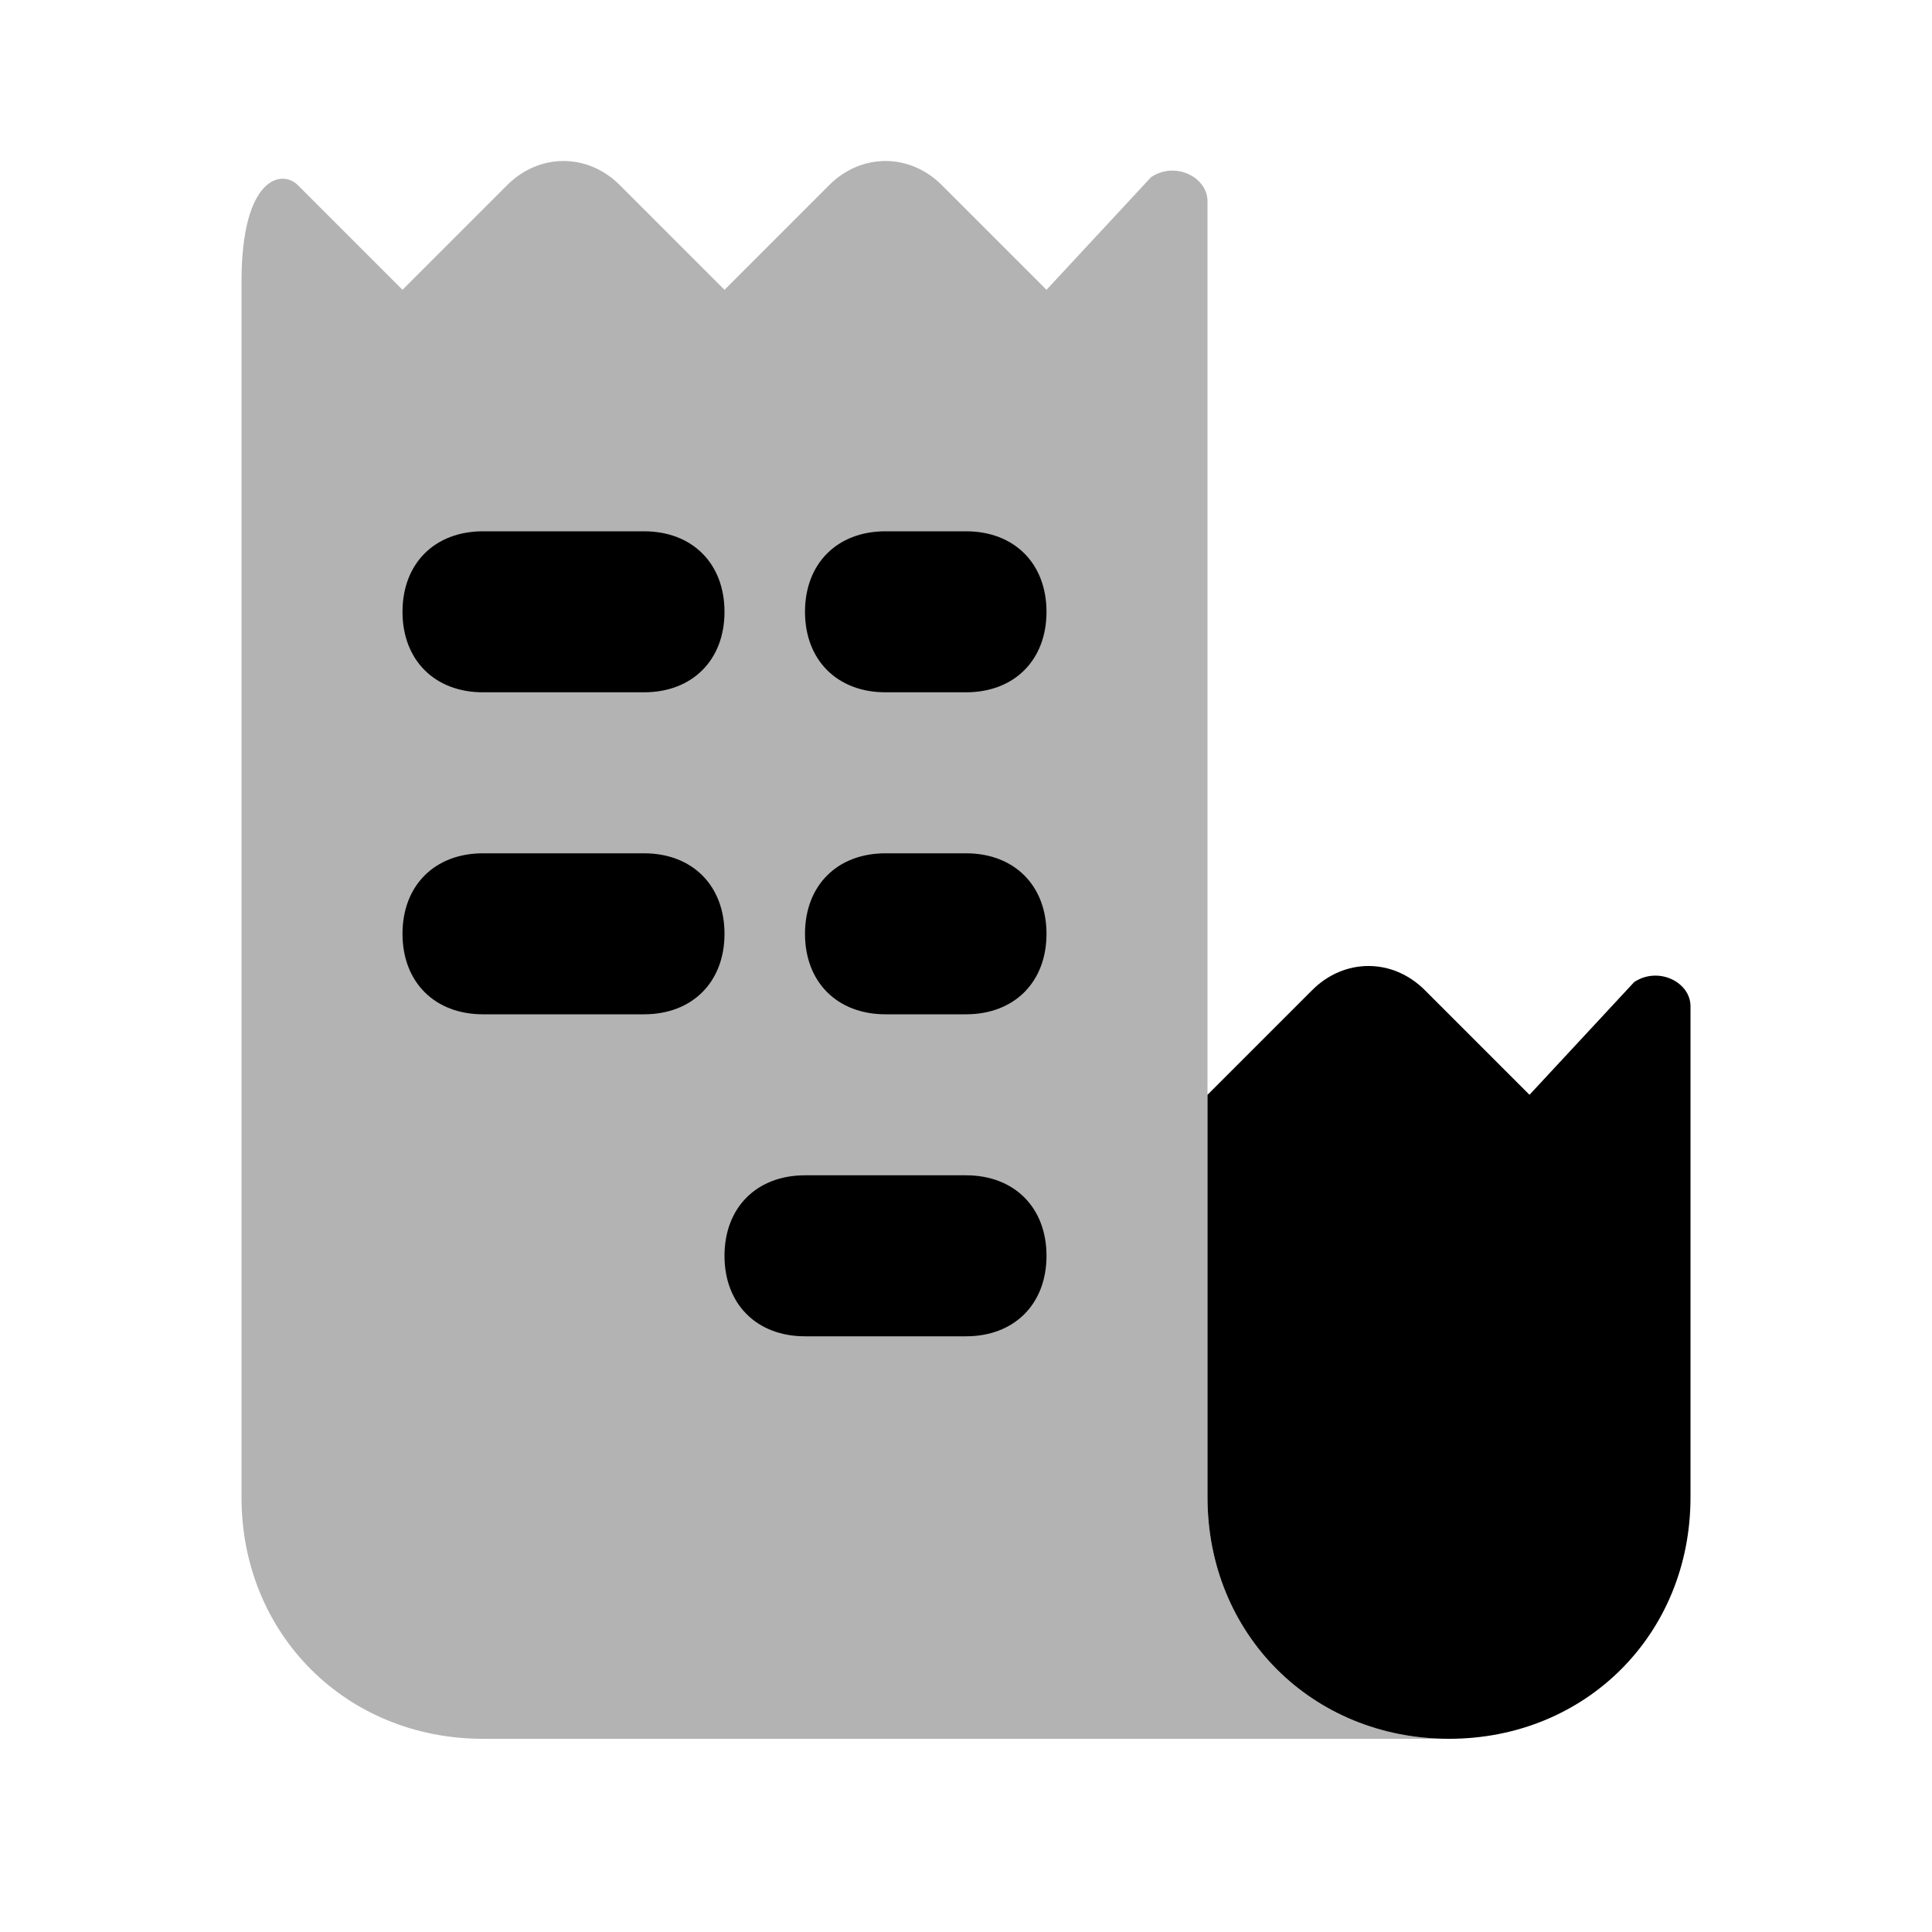 <svg width="24" height="24" viewBox="0 0 24 24" fill="none" xmlns="http://www.w3.org/2000/svg">
<path opacity="0.3" d="M18 21.6C16.3 21.6 15 20.3 15 18.6V2.5C15 2.2 14.6 2 14.3 2.2L13 3.6L11.7 2.3C11.3 1.9 10.7 1.9 10.3 2.3L9 3.6L7.7 2.3C7.3 1.9 6.7 1.9 6.3 2.3L5 3.6L3.7 2.3C3.5 2.1 3 2.2 3 3.5V18.6C3 20.3 4.3 21.6 6 21.6H18Z" fill="black"/>
<path d="M12 12.6H11C10.4 12.6 10 12.2 10 11.6C10 11 10.4 10.6 11 10.6H12C12.6 10.6 13 11 13 11.6C13 12.2 12.6 12.6 12 12.6ZM9 11.6C9 11 8.6 10.6 8 10.6H6C5.4 10.6 5 11 5 11.6C5 12.2 5.4 12.6 6 12.6H8C8.6 12.6 9 12.2 9 11.6ZM9 7.6C9 7 8.6 6.6 8 6.6H6C5.4 6.6 5 7 5 7.6C5 8.2 5.4 8.6 6 8.6H8C8.6 8.6 9 8.2 9 7.6ZM13 7.6C13 7 12.6 6.6 12 6.6H11C10.4 6.6 10 7 10 7.6C10 8.2 10.4 8.6 11 8.6H12C12.6 8.6 13 8.2 13 7.6ZM13 15.6C13 15 12.6 14.6 12 14.6H10C9.4 14.6 9 15 9 15.6C9 16.2 9.4 16.6 10 16.6H12C12.6 16.6 13 16.2 13 15.6Z" fill="black"/>
<path d="M15 18.6C15 20.3 16.3 21.6 18 21.6C19.7 21.6 21 20.3 21 18.6V12.5C21 12.2 20.6 12 20.3 12.2L19 13.6L17.7 12.3C17.3 11.9 16.7 11.9 16.3 12.3L15 13.6V18.6Z" fill="black"/>
</svg>
